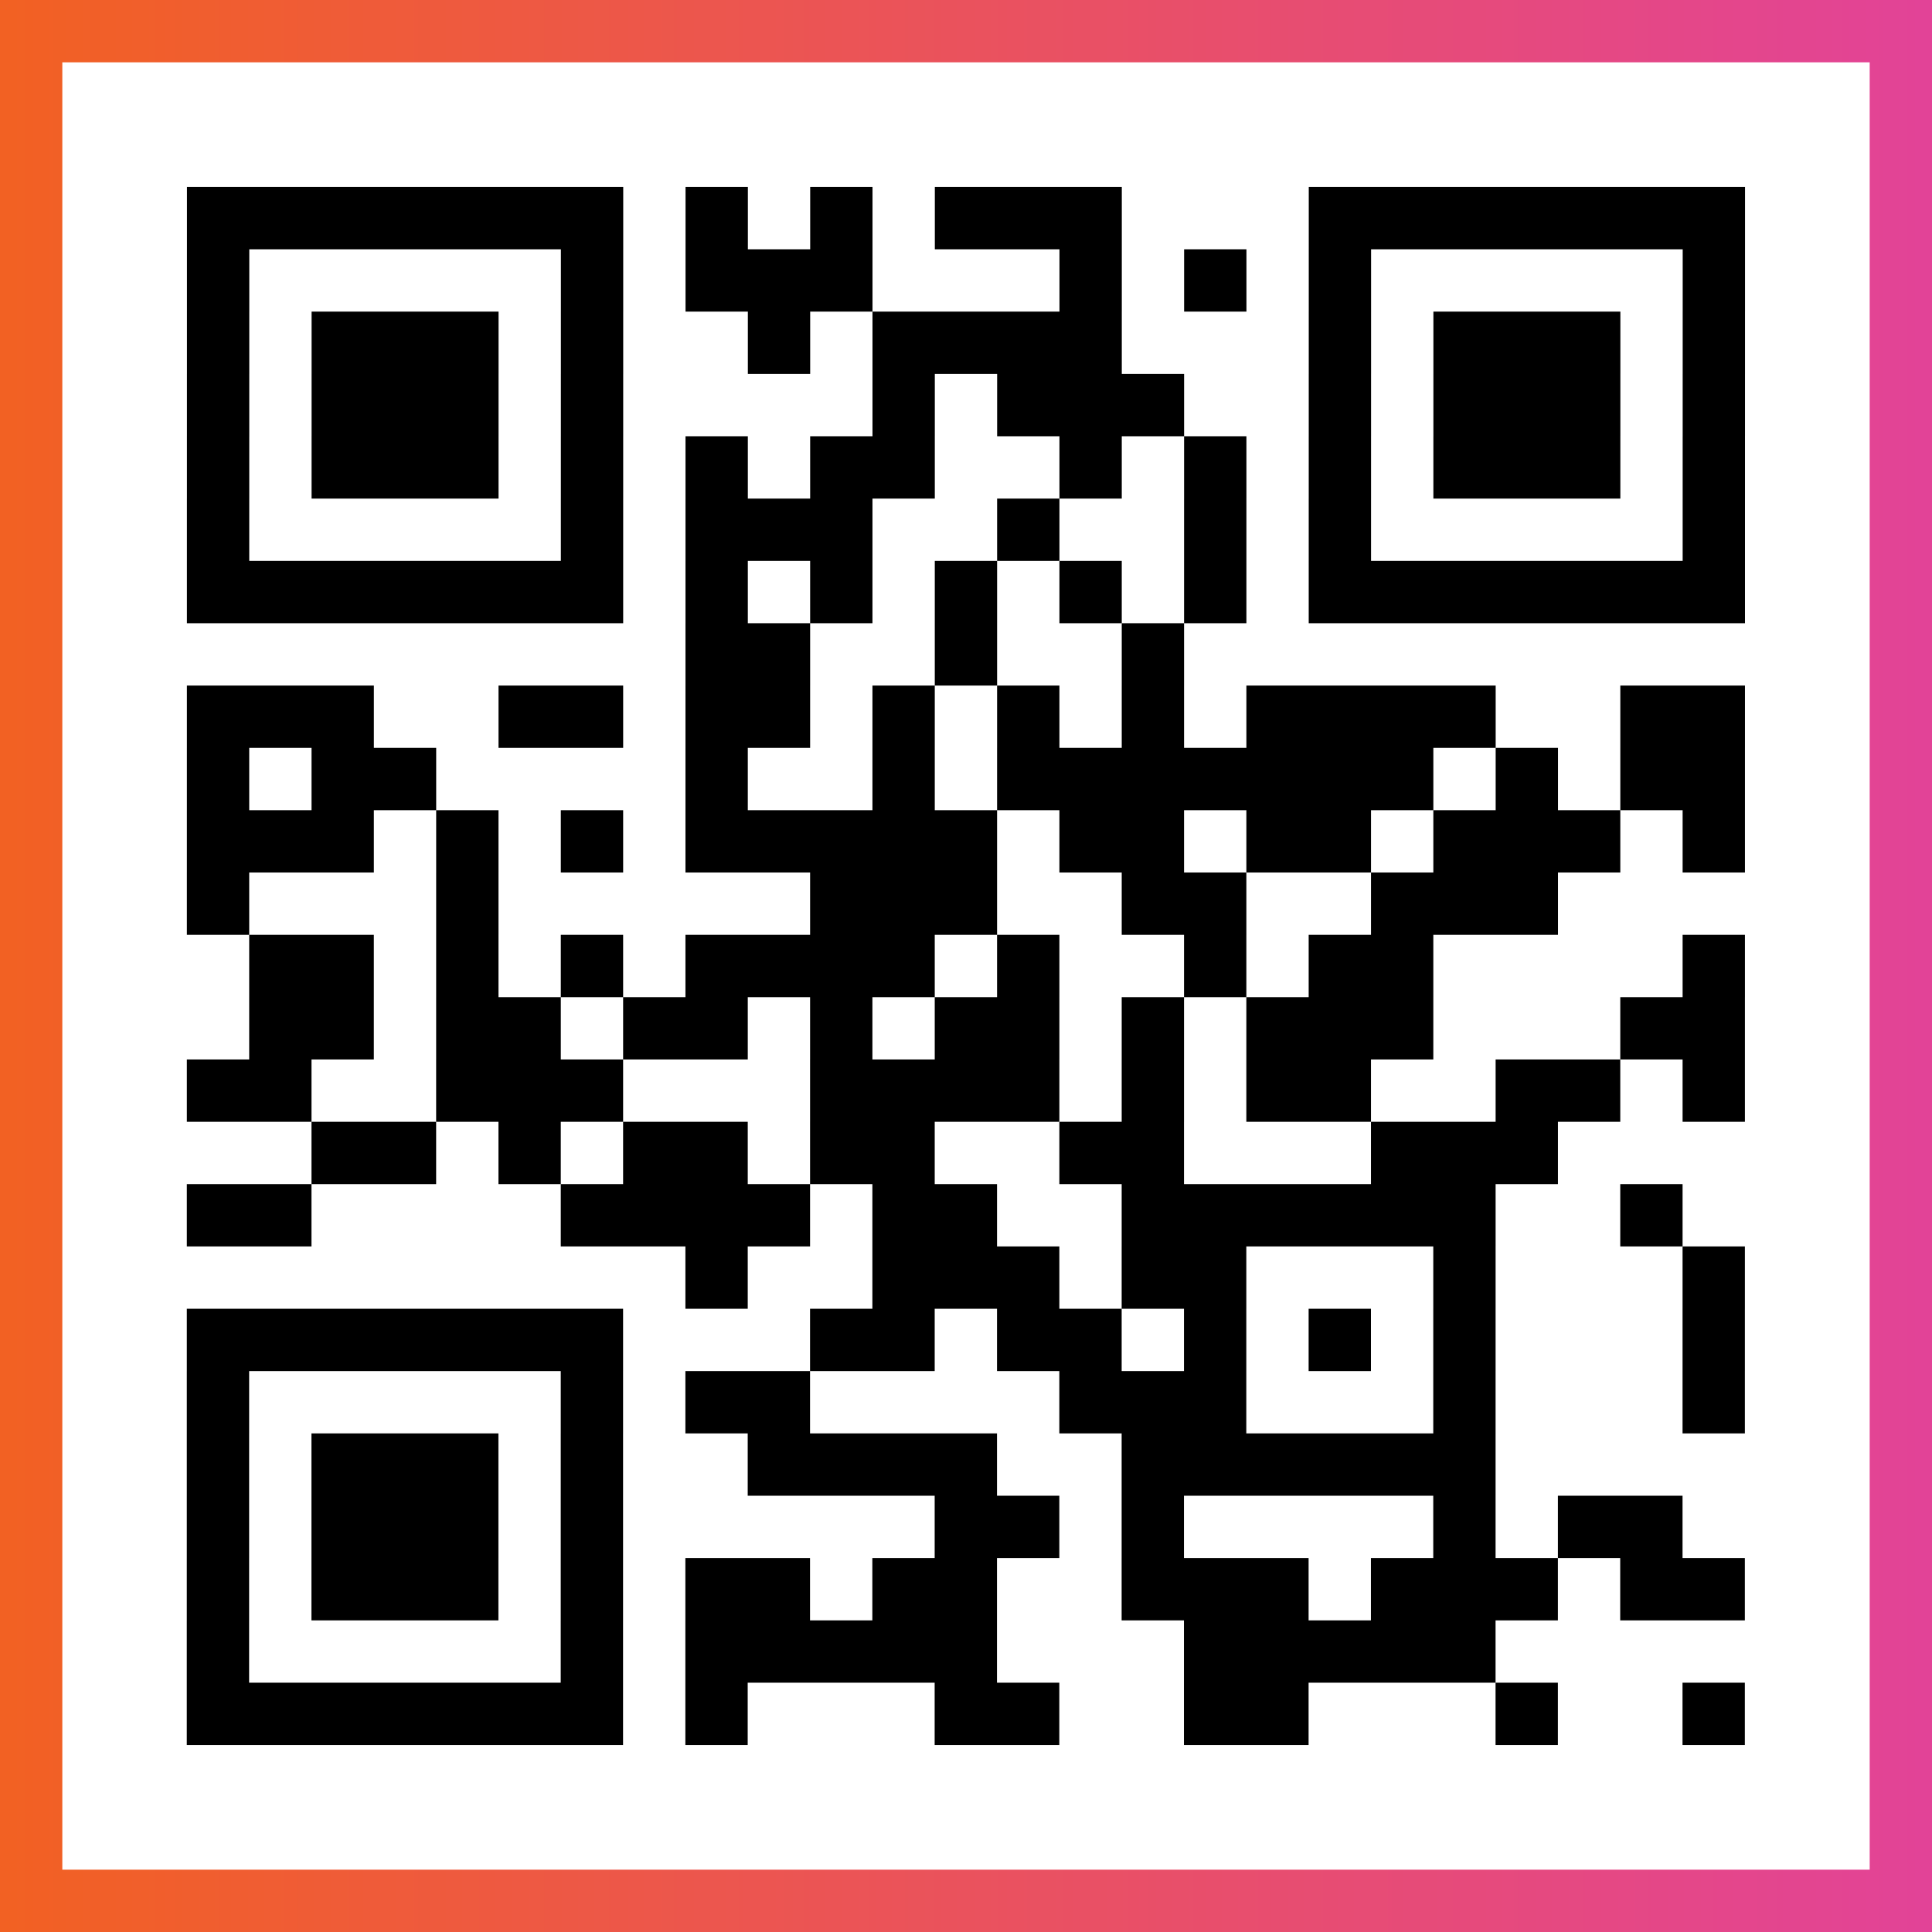 <?xml version="1.0" encoding="UTF-8"?>

<svg xmlns="http://www.w3.org/2000/svg" viewBox="-1 -1 31 31" width="93" height="93">
    <rect x="-1" y="-1" width="31" height="31" fill="#333333" stroke="none"/>
    <defs>
      <linearGradient id="primary">
        <stop class="start" offset="0%" stop-color="#f26122"/>
        <stop class="stop" offset="100%" stop-color="#e24398"/>
      </linearGradient>
    </defs>
    <rect x="-1" y="-1" width="31" height="31" fill="url(#primary)"/>
    <rect x="0" y="0" width="29" height="29" fill="#fff"/>
    <path stroke="#000" d="M2 2.5h7m1 0h1m1 0h1m1 0h3m3 0h7m-25 1h1m5 0h1m1 0h3m3 0h1m1 0h1m1 0h1m5 0h1m-25 1h1m1 0h3m1 0h1m2 0h1m1 0h4m3 0h1m1 0h3m1 0h1m-25 1h1m1 0h3m1 0h1m4 0h1m1 0h3m2 0h1m1 0h3m1 0h1m-25 1h1m1 0h3m1 0h1m1 0h1m1 0h2m2 0h1m1 0h1m1 0h1m1 0h3m1 0h1m-25 1h1m5 0h1m1 0h3m2 0h1m2 0h1m1 0h1m5 0h1m-25 1h7m1 0h1m1 0h1m1 0h1m1 0h1m1 0h1m1 0h7m-17 1h2m2 0h1m2 0h1m-16 1h3m2 0h2m1 0h2m1 0h1m1 0h1m1 0h1m1 0h4m2 0h2m-25 1h1m1 0h2m4 0h1m2 0h1m1 0h7m1 0h1m1 0h2m-25 1h3m1 0h1m1 0h1m1 0h5m1 0h2m1 0h2m1 0h3m1 0h1m-25 1h1m3 0h1m5 0h3m2 0h2m2 0h3m-21 1h2m1 0h1m1 0h1m1 0h4m1 0h1m2 0h1m1 0h2m4 0h1m-24 1h2m1 0h2m1 0h2m1 0h1m1 0h2m1 0h1m1 0h3m3 0h2m-25 1h2m2 0h3m3 0h4m1 0h1m1 0h2m2 0h2m1 0h1m-23 1h2m1 0h1m1 0h2m1 0h2m2 0h2m3 0h3m-22 1h2m4 0h4m1 0h2m2 0h6m2 0h1m-16 1h1m2 0h3m1 0h2m3 0h1m3 0h1m-25 1h7m3 0h2m1 0h2m1 0h1m1 0h1m1 0h1m3 0h1m-25 1h1m5 0h1m1 0h2m4 0h3m3 0h1m3 0h1m-25 1h1m1 0h3m1 0h1m2 0h4m2 0h6m-21 1h1m1 0h3m1 0h1m5 0h2m1 0h1m4 0h1m1 0h2m-24 1h1m1 0h3m1 0h1m1 0h2m1 0h2m2 0h3m1 0h3m1 0h2m-25 1h1m5 0h1m1 0h5m3 0h5m-21 1h7m1 0h1m3 0h2m2 0h2m3 0h1m2 0h1" />
</svg>
